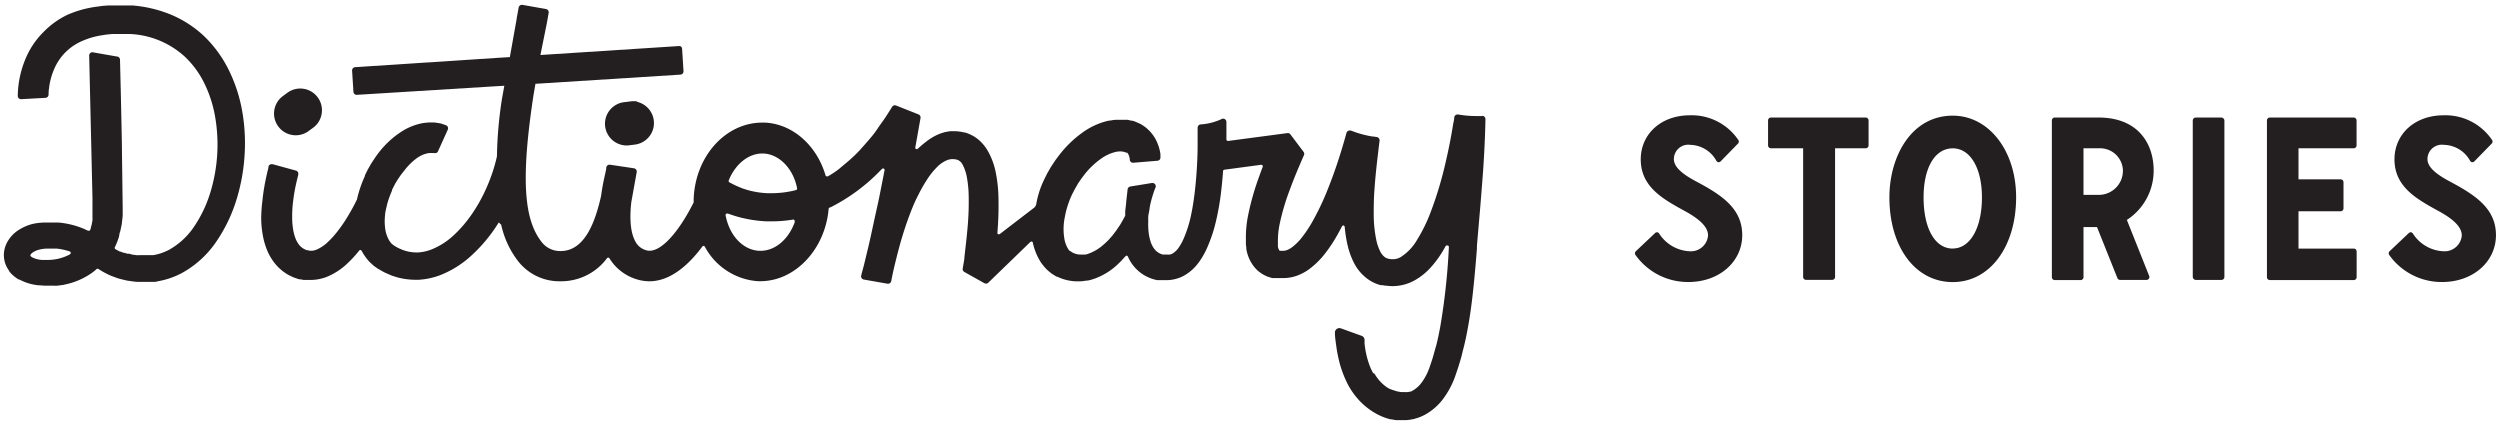 <svg id="Layer_1" data-name="Layer 1" xmlns="http://www.w3.org/2000/svg" viewBox="0 0 335 57"><defs><style>.cls-1{fill:#231f20}</style></defs><title>DS-logo-h</title><path class="cls-1" d="M85.4 13.6a2.91 2.91 0 0 0-1 0l-.64.08a2.91 2.91 0 1 0 .71 5.77l.64-.08a2.91 2.91 0 0 0 .26-5.72zM40.48 18a2.91 2.91 0 0 0 .87-.44l.52-.38a2.91 2.91 0 1 0-3.44-4.69l-.52.38A2.91 2.91 0 0 0 40.48 18zm-9.85-8.67a16.29 16.29 0 0 0-3.38-4.58 14.83 14.83 0 0 0-4.62-2.9 17.25 17.25 0 0 0-4.9-1.12h-3.24l-.77.06-.55.08A14.43 14.43 0 0 0 9 2a11.19 11.19 0 0 0-3.19 2.31A11 11 0 0 0 3.83 7a13.32 13.32 0 0 0-1.35 4.4 12.93 12.93 0 0 0-.1 1.47.43.43 0 0 0 .14.3.44.44 0 0 0 .3.12l3.27-.18a.44.44 0 0 0 .42-.43c0-.18 0-.47.06-.86a9.13 9.13 0 0 1 .89-3 7.12 7.12 0 0 1 3.31-3.22 10.57 10.57 0 0 1 3-.89l.42-.07.81-.08h2.49a11.67 11.67 0 0 1 7.24 3 12.36 12.36 0 0 1 2.6 3.5 16.57 16.57 0 0 1 1.48 4.49 21.93 21.93 0 0 1-.57 10.06 16.92 16.92 0 0 1-2.14 4.62 9.81 9.81 0 0 1-3.44 3.24 7.12 7.12 0 0 1-2.12.72h-1.85a2.72 2.72 0 0 1-.43 0l-.57-.08-.36-.11h-.24a2.17 2.17 0 0 1-.37-.12h-.13l-.25-.09-.15-.07h-.1a6.73 6.73 0 0 1-.62-.33.21.21 0 0 1-.08-.27 9.26 9.26 0 0 0 .55-1.39l.06-.33c0-.15.1-.31.13-.48l.18-.86.07-.58.06-.57V27.9l-.12-9.33-.13-6.08L16.08 8a.44.44 0 0 0-.44-.43L12.39 7a.44.44 0 0 0-.44.45l.44 19.06v2.77a1.58 1.58 0 0 1 0 .26l-.09.48a2.3 2.3 0 0 1-.07.27l-.05.19c0 .1-.05.21-.09.31a.21.21 0 0 1-.12.13h-.17l-.56-.26a11.32 11.32 0 0 0-3.4-.84H6.22A7.93 7.93 0 0 0 4.4 30a6.36 6.36 0 0 0-1.87.8 4.45 4.45 0 0 0-1.66 1.84 3.59 3.59 0 0 0-.35 1.51 3.48 3.48 0 0 0 .36 1.57 3.57 3.57 0 0 0 .36.59v.05a3.88 3.88 0 0 0 .42.46l.25.22.23.17a3.71 3.71 0 0 0 .4.26h.09a6.46 6.46 0 0 0 1.82.65c.24.05.46.08.68.11h.17l.65.05h1.21a4.9 4.9 0 0 0 .56 0l.8-.11.59-.14.2-.05a9.66 9.66 0 0 0 3-1.41 8.22 8.22 0 0 0 .64-.52.21.21 0 0 1 .25 0 11.11 11.11 0 0 0 1.32.74l.12.06.36.15.52.19a4.94 4.94 0 0 0 .67.21l.25.06.58.14.8.11a5 5 0 0 0 .67.06h2.03c.19 0 .42 0 .62-.08a10.61 10.61 0 0 0 3.19-1.08 13.31 13.31 0 0 0 4.76-4.39 20.68 20.68 0 0 0 2.64-5.6 25.46 25.46 0 0 0 1.05-5.92 24.69 24.69 0 0 0-.34-5.88 20.3 20.3 0 0 0-1.81-5.49zM9.36 34.09a6.29 6.29 0 0 1-3 .74h-.8l-.34-.05a3.12 3.12 0 0 1-.85-.27 1.69 1.69 0 0 1-.23-.15.21.21 0 0 1 0-.3 1.42 1.42 0 0 1 .32-.28 2.94 2.94 0 0 1 .84-.34 4.6 4.6 0 0 1 1.05-.13H7.6a8.63 8.63 0 0 1 1.76.39.21.21 0 0 1 0 .38z"/><path class="cls-1" d="M198.66 15.55h-.85a14 14 0 0 1-2.42-.21h-.08a.44.44 0 0 0-.26.08.44.44 0 0 0-.18.29c0 .28-.09.62-.16 1-.28 1.75-.61 3.4-1 5.06a49.4 49.4 0 0 1-2.08 6.86 21 21 0 0 1-1.7 3.44 6.75 6.75 0 0 1-2.24 2.38 2.31 2.31 0 0 1-.56.23 2.35 2.35 0 0 1-1.28-.07 1 1 0 0 1-.22-.11 2.08 2.08 0 0 1-.68-.81 6.1 6.1 0 0 1-.51-1.46 16.84 16.84 0 0 1-.36-3.49c0-1 0-2.09.1-3.36.13-1.9.33-3.56.47-4.78l.21-1.75a.44.44 0 0 0-.39-.49l-.47-.07h-.1a13.6 13.6 0 0 1-2.71-.73l-.18-.07a.44.44 0 0 0-.16 0 .44.44 0 0 0-.42.32l-.13.46c-.23.83-.48 1.65-.72 2.43-.54 1.72-1.1 3.27-1.69 4.74a34.88 34.88 0 0 1-2.12 4.42 16.36 16.36 0 0 1-1.28 1.91 7.09 7.09 0 0 1-1.41 1.4 2.74 2.74 0 0 1-.65.35 1.42 1.42 0 0 1-.47.09h-.47l-.07-.08a1.28 1.28 0 0 1-.18-.48v-.6a2 2 0 0 1 0-.25 11 11 0 0 1 .23-2.16 31 31 0 0 1 1.38-4.66c.6-1.64 1.29-3.24 1.88-4.59a.43.43 0 0 0-.05-.44L172.91 18a.44.44 0 0 0-.36-.17l-8 1.06a.21.21 0 0 1-.21-.21v-2.35a.44.44 0 0 0-.64-.38 7.69 7.69 0 0 1-2.81.72.45.45 0 0 0-.41.44v2.34c0 1.47-.09 3.69-.36 6.1-.15 1.29-.32 2.35-.53 3.33a16.13 16.13 0 0 1-1 3.14 6.58 6.58 0 0 1-.71 1.25 2.63 2.63 0 0 1-.77.71 1.36 1.36 0 0 1-.36.13 1.8 1.8 0 0 1-.33 0h-.61a2.46 2.46 0 0 1-.46-.18 2.16 2.16 0 0 1-.7-.61 3.53 3.53 0 0 1-.49-1 7 7 0 0 1-.25-1.23 9.75 9.75 0 0 1-.05-1.26v-.41c0-.27 0-.54.07-.81s.11-.73.18-1.08a14.46 14.46 0 0 1 .49-1.77c.07-.22.15-.43.24-.63a.44.44 0 0 0-.41-.61h-.07l-2.89.47a.44.44 0 0 0-.37.38l-.19 1.68c0 .31-.09.78-.13 1.26v.5a.21.21 0 0 1 0 .08l-.17.34-.29.51c-.11.19-.23.41-.39.63l-.09.13a7.73 7.73 0 0 1-.47.66l-.33.43-.37.42a4.73 4.73 0 0 1-.39.4l-.15.14a2.66 2.66 0 0 1-.28.25 6 6 0 0 1-2.07 1.22l-.29.09h-.3a1.42 1.42 0 0 1-.33 0h-.21a2.44 2.44 0 0 1-.94-.27l-.31-.21h-.05l-.06-.06-.16-.21a4.09 4.09 0 0 1-.46-1.13 7.83 7.83 0 0 1 0-3.06 12.26 12.26 0 0 1 1-3.14l.36-.7.46-.79.43-.63.48-.63a10.68 10.68 0 0 1 2.12-2 5.56 5.56 0 0 1 2.06-.94 2.93 2.93 0 0 1 .54-.05 1.83 1.83 0 0 1 .79.17h.14a1.07 1.07 0 0 1 .16.24 2.15 2.15 0 0 1 .18.62v.11a.44.44 0 0 0 .45.38l3.26-.27a.44.44 0 0 0 .3-.15.43.43 0 0 0 .1-.32v-.42a6.11 6.11 0 0 0-.58-1.86 5.14 5.14 0 0 0-.92-1.28l-.07-.07-.26-.24a4.41 4.41 0 0 0-.39-.3l-.12-.08-.09-.06-.16-.1-.11-.06-.31-.14-.42-.18a2.49 2.49 0 0 0-.36-.11h-.12l-.48-.12h-1.49a5.22 5.22 0 0 0-.87.11h-.14A9.53 9.53 0 0 0 145 17.8a14.78 14.78 0 0 0-2.93 2.81l-.18.23-.45.6-.61.92-.52.9-.45.92a12.16 12.16 0 0 0-1 3.16.83.83 0 0 1-.27.48L134 31.34a.21.21 0 0 1-.14.05h-.1a.21.21 0 0 1-.11-.2 43.62 43.62 0 0 0 .13-5.22 19.09 19.09 0 0 0-.35-2.86 9.45 9.45 0 0 0-1.13-3 5.62 5.62 0 0 0-1.25-1.45 4.77 4.77 0 0 0-.87-.56 4.83 4.83 0 0 0-.47-.21l-.23-.08-.19-.06h-.09a5.73 5.73 0 0 0-1.34-.17h-.48a5.6 5.6 0 0 0-1.75.47 7.39 7.39 0 0 0-1.44.87 13.73 13.73 0 0 0-1.19 1 .21.21 0 0 1-.14.06h-.1a.21.21 0 0 1-.11-.22l.7-3.94a.44.44 0 0 0-.27-.49l-3-1.19a.44.44 0 0 0-.54.18c-.24.39-.56.9-.91 1.43s-.72 1-1.06 1.52-.73 1-1.13 1.46-.82.94-1.21 1.37-.83.85-1.3 1.27-1 .84-1.37 1.16-1 .74-1.45 1l-.17.1a.21.21 0 0 1-.11 0h-.08a.21.21 0 0 1-.13-.14c-1.2-4.07-4.47-6.91-8.15-7.06h-.33c-4.91 0-9 4.51-9.19 10.28v.32a.21.21 0 0 1 0 .09c-2 4-4.27 6.48-5.9 6.48a1.5 1.5 0 0 1-.4-.05 2.33 2.33 0 0 1-1.52-1.21c-.78-1.42-.72-3.65-.53-5.28l.72-4a.44.44 0 0 0-.37-.51l-3.21-.48h-.07a.44.44 0 0 0-.43.37c0 .25-.08.5-.13.8a28.27 28.27 0 0 0-.56 3c-.72 3.18-2.07 7.4-5.42 7.4H75a3.1 3.1 0 0 1-2.37-1.15c-2.34-2.91-2.92-8.12-1.13-19.81l.25-1.45L91.18 10a.44.44 0 0 0 .41-.47l-.19-3a.45.45 0 0 0-.15-.3.48.48 0 0 0-.25-.06l-18.58 1.2.07-.37.76-3.76c.11-.59.2-1.1.27-1.52a.44.44 0 0 0-.36-.51L70 .65h-.07a.44.44 0 0 0-.43.36c-.07.4-.16.88-.26 1.42v.07l-.92 5.15-1.78.11L47.59 9a.44.44 0 0 0-.41.47l.18 2.83a.44.44 0 0 0 .43.41l17.46-1.08 2.33-.14-.32 1.78a54.71 54.71 0 0 0-.67 7.69c-.17.74-.36 1.44-.6 2.15a24 24 0 0 1-1.09 2.69 21.08 21.08 0 0 1-1.71 2.95 16.87 16.87 0 0 1-2.42 2.8 9.55 9.55 0 0 1-3.11 1.94 6 6 0 0 1-1.68.34h-.15a5.52 5.52 0 0 1-1.49-.21l-.41-.14-.25-.11-.14-.06-.22-.1-.5-.29-.29-.22-.11-.11a3.2 3.2 0 0 1-.38-.57 4.43 4.43 0 0 1-.44-1.5 7.35 7.35 0 0 1 0-1.71c0-.26.07-.52.13-.81l.16-.68a12.09 12.09 0 0 1 .65-1.79v-.11l.35-.68a1.54 1.54 0 0 1 .09-.17l.29-.48.45-.66.17-.22.27-.33A8.06 8.06 0 0 1 56 21.09a4 4 0 0 1 1.44-.58h.25a1.54 1.54 0 0 1 .32 0h.12a.44.44 0 0 0 .16 0h.15a.44.44 0 0 0 .25-.23l1.31-2.9a.44.44 0 0 0-.24-.6l-.64-.22-.46-.09h-.09a2.75 2.75 0 0 0-.48-.06h-.65l-.69.07a7.94 7.94 0 0 0-3 1.19A12.1 12.1 0 0 0 51 20.14c-.14.17-.28.35-.43.55l-.19.26-.58.87-.42.72-.13.24-.35.71v.09l-.07.16a15.73 15.73 0 0 0-1 3 28 28 0 0 1-1.43 2.58c-.37.6-.74 1.12-1.12 1.61a12.14 12.14 0 0 1-1.38 1.53 5.11 5.11 0 0 1-1.5 1 2.2 2.2 0 0 1-.62.14h-.24l-.32-.07h-.08A2.2 2.2 0 0 1 40 32.7a3.56 3.56 0 0 1-.39-.72 5.72 5.72 0 0 1-.26-.86 9.74 9.74 0 0 1-.2-2 16.49 16.49 0 0 1 .1-1.92 23.89 23.89 0 0 1 .51-2.93c.08-.35.15-.62.2-.8v-.07a.44.44 0 0 0-.3-.54L36.52 22h-.13a.44.44 0 0 0-.42.32v.16c-.05.19-.14.51-.24 1a28 28 0 0 0-.57 3.44 20.66 20.66 0 0 0-.16 2.31 13.62 13.62 0 0 0 .31 2.77 10 10 0 0 0 .49 1.55 7.4 7.4 0 0 0 .88 1.55 6.36 6.36 0 0 0 1.39 1.37l.15.1a4.65 4.65 0 0 0 .69.4l.43.2.46.16.31.1h.15l.41.08h1.14a6.1 6.1 0 0 0 1.95-.4 8.9 8.9 0 0 0 2.78-1.8 15.22 15.22 0 0 0 1.59-1.73.21.21 0 0 1 .16-.08.21.21 0 0 1 .17.11 7.19 7.19 0 0 0 .89 1.3 3.34 3.34 0 0 0 .32.33l.34.31.09.07.06.05.39.28.08.05.86.49.34.15.2.09.47.2.69.22a9.34 9.34 0 0 0 2.5.34h.42a9.92 9.92 0 0 0 2.8-.59 13.39 13.39 0 0 0 4.37-2.76 20.54 20.54 0 0 0 3-3.48c.18-.27.36-.54.54-.83A.21.21 0 0 1 67 30a.21.21 0 0 1 .17.16A12.23 12.23 0 0 0 69.43 35a7 7 0 0 0 5.37 2.69h.33a7.65 7.65 0 0 0 6.21-3.09.21.21 0 0 1 .16-.08.21.21 0 0 1 .17.1 6.49 6.49 0 0 0 3.83 2.86 5.7 5.7 0 0 0 1.53.21c3 0 5.51-2.53 7.08-4.65a.21.21 0 0 1 .17-.09.21.21 0 0 1 .17.11 8.76 8.76 0 0 0 7.11 4.62h.33c4.66 0 8.68-4.26 9.15-9.7a.21.21 0 0 1 .12-.17h.07a24.78 24.78 0 0 0 6.78-5l.16-.16a.21.21 0 0 1 .15-.07h.1a.21.21 0 0 1 .11.23l-.1.53-.55 2.78c-.12.62-.26 1.26-.38 1.78l-.21.95-.6 2.77c-.1.44-.2.91-.31 1.37l-.61 2.53-.13.48c-.08.3-.16.59-.24.92a.44.44 0 0 0 .35.54l3.19.56h.06a.44.44 0 0 0 .43-.36c.12-.66.28-1.41.48-2.23s.4-1.62.62-2.43a47.56 47.56 0 0 1 1.55-4.71c.3-.77.63-1.52 1-2.22a19 19 0 0 1 1.14-2 9.94 9.94 0 0 1 1.33-1.67 4.08 4.08 0 0 1 1.39-.95 2.07 2.07 0 0 1 .71-.13 2.42 2.42 0 0 1 .6.08 1.25 1.25 0 0 1 .73.65 5.67 5.67 0 0 1 .59 1.76 15 15 0 0 1 .23 2.26 38.93 38.93 0 0 1-.19 4.9c-.11 1.19-.25 2.35-.39 3.59v.15L129 36a.44.44 0 0 0 .22.44l2.69 1.51a.44.44 0 0 0 .52-.07l5.63-5.45a.21.21 0 0 1 .15-.06h.06a.21.21 0 0 1 .14.16c0 .12.05.24.08.36a7.9 7.9 0 0 0 1.06 2.38l.14.17a5.47 5.47 0 0 0 .88.94l.32.26.12.08.44.27.13.08h.08a6.25 6.25 0 0 0 2.59.63h.3a4.8 4.8 0 0 0 1-.1h.19l.4-.09.53-.17a8.91 8.91 0 0 0 3.26-2.07 5.24 5.24 0 0 0 .44-.45l.14-.15.31-.34a.21.21 0 0 1 .16-.07.21.21 0 0 1 .16.12 6.07 6.07 0 0 0 .32.63 5.41 5.41 0 0 0 1.8 1.83 5.72 5.72 0 0 0 1.12.52l.3.09.36.09h1.39a5 5 0 0 0 2.13-.55 6.11 6.11 0 0 0 2-1.73 10.2 10.2 0 0 0 1.17-2 20 20 0 0 0 1.27-3.88 34.15 34.15 0 0 0 .63-3.7c.1-.87.19-1.76.26-2.74a.21.21 0 0 1 .18-.2l4.93-.66a.21.21 0 0 1 .2.29c-.18.46-.33.88-.47 1.27a35.46 35.46 0 0 0-1.5 5.3 14.81 14.81 0 0 0-.28 3v.82l.06.44v.21l.05.23a5.19 5.19 0 0 0 .8 1.85 4.54 4.54 0 0 0 .76.85l.45.33a3.28 3.28 0 0 0 .38.21l.2.1.19.08.24.08.39.12h.59a4.76 4.76 0 0 0 .51 0h.43a5.38 5.38 0 0 0 1.8-.32 6.62 6.62 0 0 0 1.6-.85 10.93 10.93 0 0 0 2.22-2.2 20.05 20.05 0 0 0 1.57-2.38c.22-.39.43-.78.64-1.19a.21.21 0 0 1 .19-.11.21.21 0 0 1 .17.19 17.83 17.83 0 0 0 .39 2.47 10.22 10.22 0 0 0 .88 2.41 6.07 6.07 0 0 0 2.06 2.28 5.18 5.18 0 0 0 1.53.66h.24l.34.06h.13a6.74 6.74 0 0 0 .76.06h.14a6.07 6.07 0 0 0 2.93-.79 8.38 8.38 0 0 0 2.16-1.75 13.58 13.58 0 0 0 1.49-2c.16-.26.31-.52.46-.8a.21.21 0 0 1 .18-.11h.12a.21.21 0 0 1 .15.22A88.12 88.12 0 0 1 193 43.75l-.08.41c-.06.3-.12.64-.2 1-.12.55-.22 1-.33 1.35s-.23.85-.35 1.25l-.11.36-.11.34-.23.68a7.89 7.89 0 0 1-1 2 4 4 0 0 1-1.39 1.26l-.17.08h-.14l-.19.06h-.22a1 1 0 0 1-.23 0h-.5l-.52-.09-.38-.12A4.5 4.5 0 0 1 186 52a5.58 5.58 0 0 1-1.34-1.22l-.2-.27-.06-.09-.09-.14-.15-.23L184 50l-.16-.3-.18-.38a11.82 11.82 0 0 1-.81-3.3v-.5a.6.6 0 0 0-.39-.52l-2.78-1a.6.6 0 0 0-.8.61c0 .58.11 1.21.2 1.91a19.77 19.77 0 0 0 .41 2.06 14.91 14.91 0 0 0 .81 2.28l.24.51.05.1.17.32.14.23c.1.18.2.32.31.48l.09.13.05.07c.11.15.24.33.38.49a9.22 9.22 0 0 0 2.27 2 7.87 7.87 0 0 0 2.33 1h.12l.61.11h1.23a4.32 4.32 0 0 0 .71-.07l.45-.08.46-.14a4.36 4.36 0 0 0 .69-.27l.2-.09a7.66 7.66 0 0 0 2.72-2.39 11.59 11.59 0 0 0 1.53-3l.23-.68.12-.35.11-.37c.16-.51.31-1 .42-1.48s.23-.88.36-1.47c.09-.37.17-.77.23-1.07l.08-.41c.41-2.1.66-4.16.84-5.89s.34-3.57.47-5.27v-.36l.45-5.22c.14-1.69.26-3.28.37-4.72.23-3.31.3-5.8.32-7a.44.44 0 0 0-.44-.45zm-92.15 14.18c-.84 2.36-2.65 3.88-4.6 3.88h-.15c-2.17-.09-4-2-4.53-4.75a.21.21 0 0 1 .21-.25h.07l.89.3a17.19 17.19 0 0 0 4.34.75h.7a17.07 17.07 0 0 0 2.84-.24.21.21 0 0 1 .2.28zm.15-4.26l-.36.09a13.27 13.27 0 0 1-2.93.33h-.48a11 11 0 0 1-1.7-.19 10.71 10.71 0 0 1-1.65-.44 13 13 0 0 1-1.56-.7l-.24-.13a.21.21 0 0 1-.09-.26c.88-2.18 2.64-3.6 4.49-3.6h.16c2.1.09 4 2 4.51 4.66a.21.21 0 0 1-.15.24zm120.64-1.15c-2-1.06-3-2-3-3a1.93 1.93 0 0 1 2.21-1.91 4.1 4.1 0 0 1 3.49 2.15.39.39 0 0 0 .29.18.39.39 0 0 0 .28-.12l2.34-2.4a.39.39 0 0 0 0-.5 7.54 7.54 0 0 0-6.48-3.27c-3.81 0-6.57 2.48-6.57 5.91 0 3.69 3 5.32 5.87 6.9l.24.13c2 1.13 2.91 2.13 2.91 3.16a2.31 2.31 0 0 1-2.46 2.12 5.13 5.13 0 0 1-4.09-2.37.39.39 0 0 0-.28-.18.39.39 0 0 0-.27.11l-2.57 2.43a.39.39 0 0 0-.06.5 8.62 8.62 0 0 0 7.11 3.63c4.1 0 7.2-2.7 7.2-6.28s-2.76-5.38-6.16-7.19zm22.7-8.57h-12.69a.39.39 0 0 0-.39.39v3.34a.39.39 0 0 0 .39.39h4.31v17.24a.39.39 0 0 0 .39.39h3.5a.39.39 0 0 0 .39-.39V19.87h4.1a.39.39 0 0 0 .39-.39v-3.34a.39.39 0 0 0-.39-.39zm11.67-.25c-5.57 0-8.49 5.5-8.49 10.94 0 6.69 3.49 11.36 8.49 11.36s8.49-4.78 8.49-11.36c0-6.24-3.65-10.94-8.49-10.94zm0 17.81c-2.38 0-3.91-2.69-3.91-6.86 0-4 1.53-6.57 3.91-6.57s3.91 2.7 3.91 6.57c0 4.1-1.58 6.85-3.91 6.85zm26.92-10.49c0-3.42-1.95-7.07-7.4-7.07h-5.85a.39.39 0 0 0-.39.39v21a.39.39 0 0 0 .39.39h3.46a.39.39 0 0 0 .39-.39v-6.71H281l2.73 6.83a.39.39 0 0 0 .36.25h3.52A.39.39 0 0 0 288 37l-3-7.53a7.86 7.86 0 0 0 3.59-6.65zm-7.24 3.29h-2.16v-6.24h2.16a3.06 3.06 0 0 1 3.12 2.91 3.23 3.23 0 0 1-3.12 3.33z"/><rect class="cls-1" x="293.83" y="15.75" width="4.24" height="21.76" rx=".39" ry=".39"/><path class="cls-1" d="M315.4 15.75h-11.24a.39.39 0 0 0-.39.39v21a.39.39 0 0 0 .39.39h11.24a.39.39 0 0 0 .39-.39V33.7a.39.39 0 0 0-.39-.39H308v-5h5.64a.39.39 0 0 0 .39-.39v-3.5a.39.39 0 0 0-.39-.39H308v-4.16h7.39a.39.39 0 0 0 .39-.39v-3.34a.39.39 0 0 0-.38-.39zm12.88 8.57c-2-1.06-3-2-3-3a1.93 1.93 0 0 1 2.21-1.91 4.1 4.1 0 0 1 3.51 2.15.39.39 0 0 0 .29.18.39.39 0 0 0 .28-.12l2.34-2.4a.39.39 0 0 0 0-.5 7.54 7.54 0 0 0-6.48-3.27c-3.81 0-6.57 2.48-6.57 5.91 0 3.69 3 5.32 5.87 6.9l.24.13c2 1.13 2.91 2.13 2.91 3.16a2.31 2.31 0 0 1-2.46 2.12 5.13 5.13 0 0 1-4.09-2.37.39.39 0 0 0-.28-.18.39.39 0 0 0-.27.11l-2.57 2.43a.39.39 0 0 0-.06.5 8.62 8.62 0 0 0 7.11 3.63c4.1 0 7.2-2.7 7.2-6.28s-2.79-5.38-6.18-7.19z"/></svg>